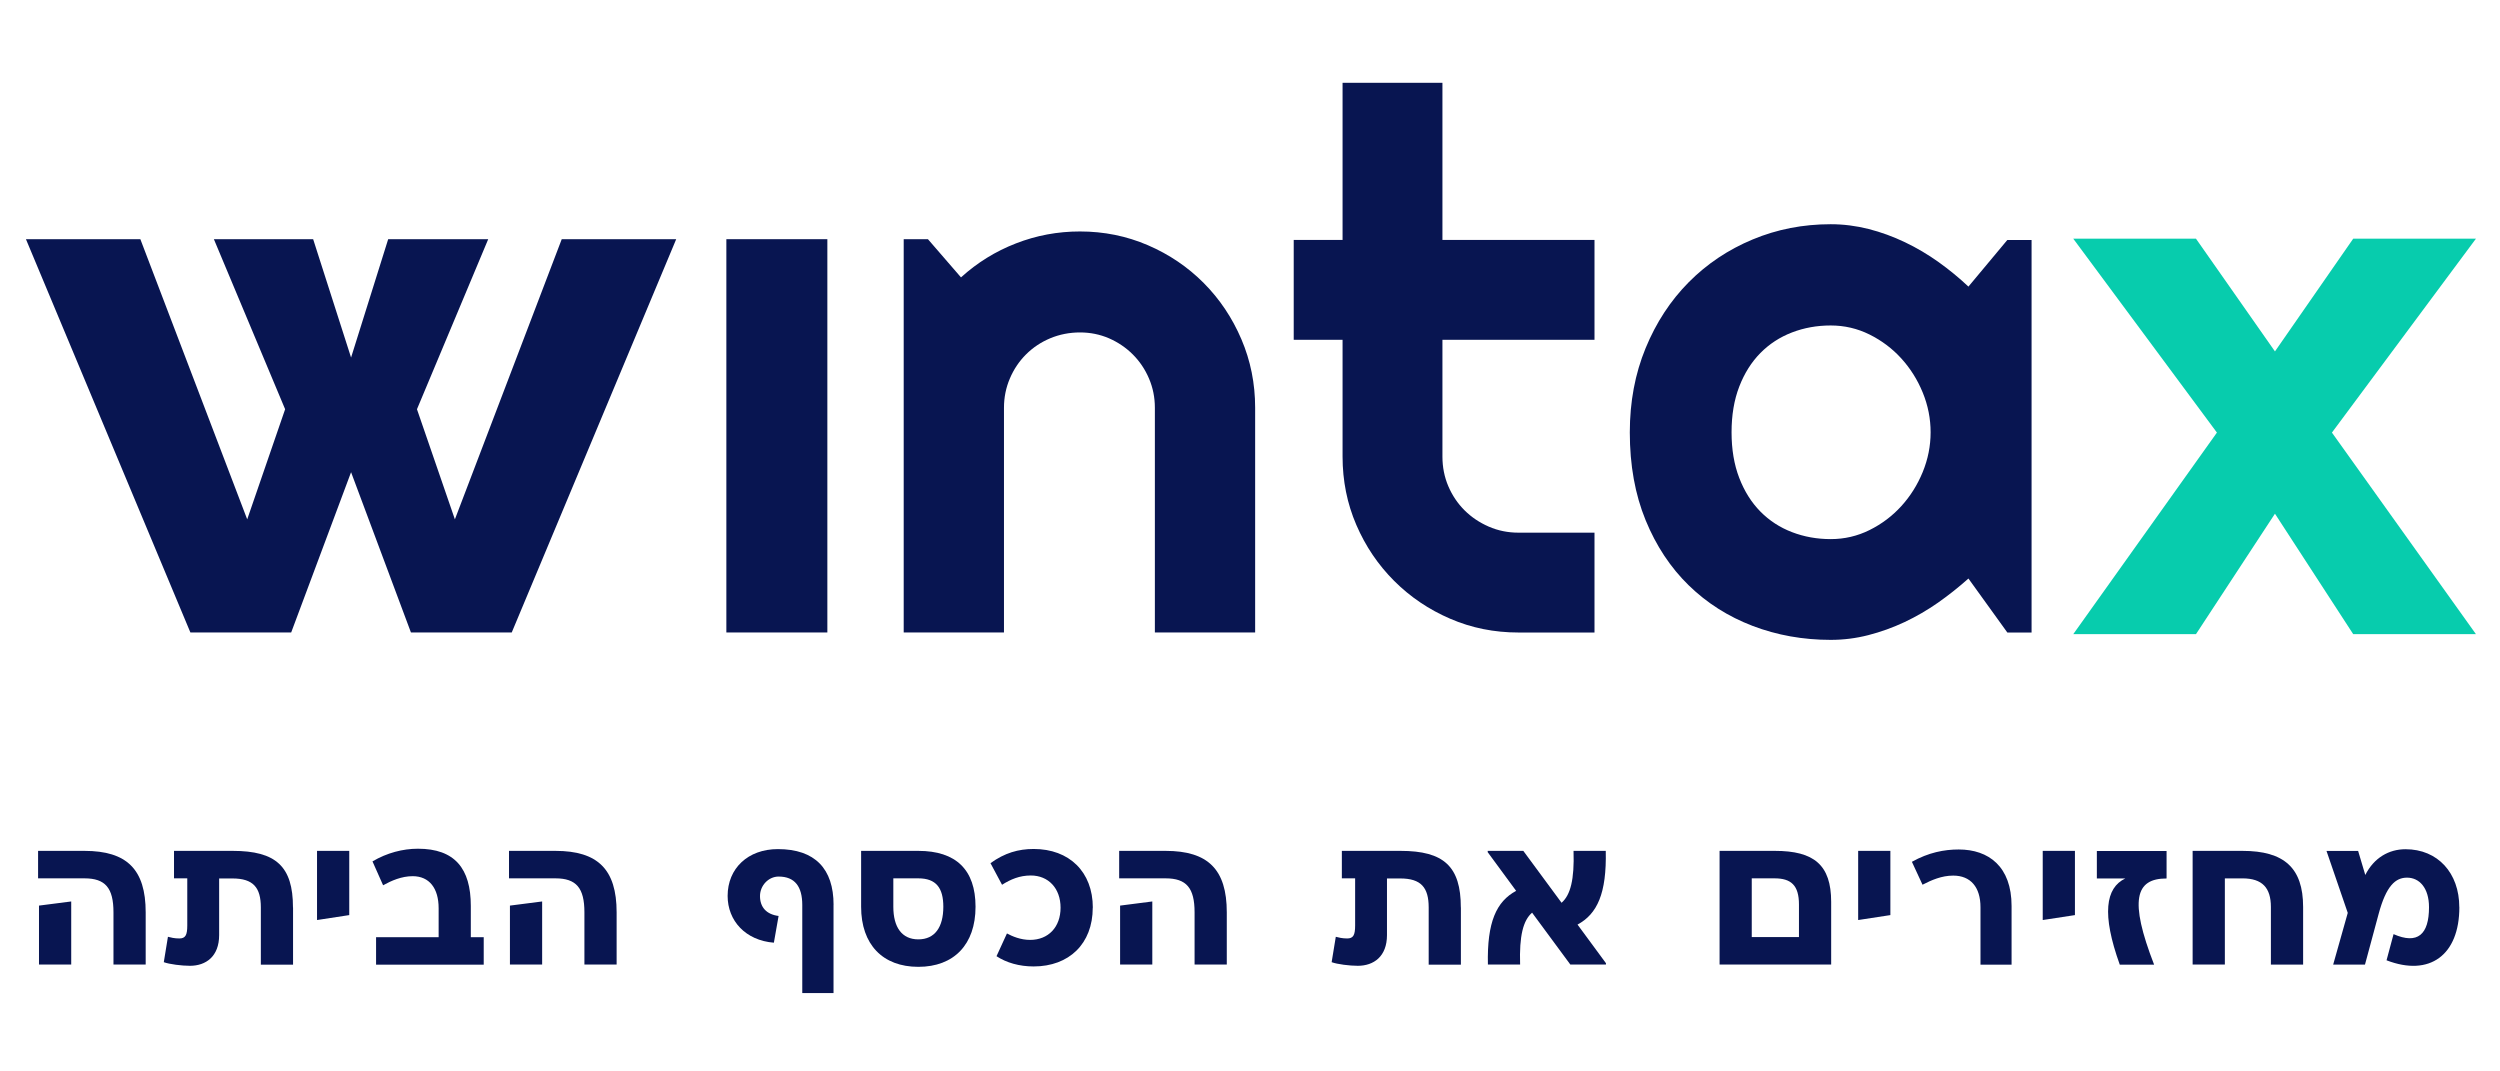 <?xml version="1.0" encoding="UTF-8"?> <svg xmlns="http://www.w3.org/2000/svg" width="154" height="66" viewBox="0 0 154 66" fill="none"><g clip-path="url(#clip0_443_38405)"><path d="M50.965 14.734H44.744V38.96H50.965V14.734Z" fill="#081551"></path><path d="M61.845 38.958H55.668V14.734H57.161L59.197 17.087C60.194 16.183 61.319 15.483 62.579 14.995C63.839 14.503 65.153 14.258 66.526 14.258C68.004 14.258 69.399 14.54 70.71 15.105C72.022 15.67 73.169 16.448 74.151 17.435C75.131 18.422 75.905 19.576 76.47 20.898C77.034 22.218 77.317 23.623 77.317 25.116V38.958H71.14V25.116C71.14 24.483 71.02 23.883 70.779 23.319C70.539 22.754 70.205 22.258 69.782 21.835C69.36 21.413 68.869 21.082 68.311 20.838C67.754 20.598 67.157 20.478 66.526 20.478C65.894 20.478 65.266 20.598 64.694 20.838C64.119 21.079 63.623 21.413 63.2 21.835C62.778 22.258 62.446 22.751 62.206 23.319C61.965 23.883 61.845 24.483 61.845 25.116V38.958Z" fill="#081551"></path><path d="M93.54 38.963C92.047 38.963 90.642 38.681 89.33 38.113C88.019 37.548 86.867 36.77 85.88 35.783C84.892 34.796 84.114 33.644 83.549 32.333C82.984 31.022 82.702 29.617 82.702 28.124V20.93H79.693V14.779H82.702V5.102H88.854V14.781H98.221V20.932H88.854V28.127C88.854 28.775 88.974 29.381 89.215 29.949C89.456 30.514 89.79 31.009 90.212 31.432C90.635 31.854 91.131 32.188 91.705 32.439C92.28 32.689 92.889 32.812 93.537 32.812H98.221V38.963H93.537H93.54Z" fill="#081551"></path><path d="M125.145 38.962H123.652L121.255 35.637C120.665 36.165 120.044 36.658 119.388 37.12C118.732 37.579 118.042 37.98 117.32 38.321C116.596 38.66 115.854 38.927 115.09 39.124C114.329 39.32 113.555 39.416 112.772 39.416C111.067 39.416 109.466 39.129 107.963 38.556C106.463 37.982 105.149 37.152 104.026 36.057C102.904 34.964 102.017 33.623 101.369 32.042C100.721 30.458 100.396 28.658 100.396 26.638C100.396 24.752 100.721 23.023 101.369 21.447C102.017 19.87 102.904 18.517 104.026 17.385C105.149 16.253 106.46 15.377 107.963 14.751C109.464 14.124 111.065 13.812 112.772 13.812C113.555 13.812 114.334 13.911 115.103 14.105C115.871 14.301 116.618 14.574 117.342 14.92C118.067 15.266 118.757 15.674 119.41 16.14C120.066 16.609 120.68 17.113 121.255 17.655L123.652 14.782H125.145V38.962ZM118.926 26.633C118.926 25.788 118.764 24.97 118.44 24.18C118.116 23.389 117.674 22.687 117.116 22.075C116.559 21.464 115.906 20.975 115.159 20.604C114.412 20.234 113.617 20.049 112.772 20.049C111.927 20.049 111.131 20.192 110.385 20.479C109.638 20.767 108.99 21.189 108.44 21.746C107.89 22.304 107.455 22.994 107.138 23.814C106.821 24.634 106.664 25.574 106.664 26.628C106.664 27.681 106.821 28.622 107.138 29.442C107.455 30.264 107.89 30.954 108.44 31.512C108.99 32.069 109.641 32.494 110.385 32.779C111.131 33.066 111.927 33.209 112.772 33.209C113.617 33.209 114.412 33.024 115.159 32.654C115.906 32.283 116.559 31.794 117.116 31.183C117.674 30.571 118.114 29.872 118.44 29.078C118.764 28.285 118.926 27.47 118.926 26.625V26.63V26.633Z" fill="#081551"></path><path d="M34.605 14.734H41.654L31.523 38.96H25.314L21.626 29.087L17.937 38.96H11.728L1.598 14.734H8.646L15.228 31.992L17.564 25.209L13.175 14.734H19.29L21.626 22.025L23.912 14.734H30.074L25.685 25.209L28.021 31.992L34.603 14.734H34.605Z" fill="#081551"></path><path d="M5.204 52.414C7.817 52.414 8.974 53.558 8.974 56.196V59.417H6.99V56.196C6.99 54.7 6.489 54.106 5.204 54.106H2.346V52.414H5.204ZM4.387 55.53V59.415H2.402V55.785L4.387 55.53Z" fill="#081551"></path><path d="M18.052 55.898V59.422H16.068V55.898C16.068 54.673 15.601 54.113 14.316 54.113H13.499V57.602C13.499 58.921 12.681 59.493 11.701 59.493C11.2 59.493 10.441 59.4 10.09 59.27L10.345 57.706C10.52 57.752 10.743 57.809 11.045 57.809C11.418 57.809 11.536 57.612 11.536 57.013V54.106H10.719V52.414H14.336C16.998 52.414 18.047 53.372 18.047 55.894V55.898H18.052Z" fill="#081551"></path><path d="M21.514 52.414V56.37L19.529 56.674V52.414H21.514Z" fill="#081551"></path><path d="M29.797 57.73V59.422H23.166V57.73H27.02V55.945C27.02 54.72 26.448 53.973 25.421 53.973C24.733 53.973 24.102 54.253 23.599 54.533L22.945 53.062C23.834 52.537 24.812 52.281 25.745 52.281C28.009 52.281 29.002 53.494 29.002 55.805V57.73H29.797Z" fill="#081551"></path><path d="M34.214 52.414C36.827 52.414 37.984 53.558 37.984 56.196V59.417H36V56.196C36 54.7 35.499 54.106 34.214 54.106H31.355V52.414H34.214ZM33.396 55.53V59.415H31.412V55.785L33.396 55.53Z" fill="#081551"></path><path d="M51.345 55.735V61.174H49.42V55.747C49.42 54.615 48.965 53.996 47.961 53.996C47.342 53.996 46.816 54.547 46.816 55.197C46.816 55.885 47.214 56.329 47.961 56.423L47.671 58.07C45.92 57.93 44.822 56.717 44.822 55.187C44.822 53.496 46.072 52.305 47.917 52.305C50.203 52.305 51.348 53.518 51.348 55.735H51.345Z" fill="#081551"></path><path d="M60.093 55.857C60.093 58.18 58.762 59.557 56.569 59.557C54.376 59.557 53.045 58.182 53.045 55.857V52.414H56.569C58.883 52.414 60.093 53.571 60.093 55.857ZM58.109 55.857C58.109 54.7 57.667 54.106 56.569 54.106H55.029V55.857C55.029 57.116 55.555 57.865 56.569 57.865C57.584 57.865 58.109 57.119 58.109 55.857Z" fill="#081551"></path><path d="M67.313 55.916C67.313 58.134 65.854 59.533 63.671 59.533C62.782 59.533 61.991 59.3 61.385 58.902L62.028 57.5C62.345 57.674 62.868 57.898 63.452 57.898C64.587 57.898 65.331 57.102 65.331 55.914C65.331 54.725 64.585 53.93 63.499 53.93C62.811 53.93 62.261 54.163 61.726 54.502L61.014 53.171C61.888 52.54 62.728 52.297 63.676 52.297C65.859 52.297 67.318 53.699 67.318 55.914H67.313V55.916Z" fill="#081551"></path><path d="M71.8 52.414C74.413 52.414 75.57 53.558 75.57 56.196V59.417H73.586V56.196C73.586 54.7 73.085 54.106 71.8 54.106H68.941V52.414H71.8ZM70.982 55.53V59.415H68.998V55.785L70.982 55.53Z" fill="#081551"></path><path d="M89.991 55.898V59.422H88.007V55.898C88.007 54.673 87.54 54.113 86.256 54.113H85.438V57.602C85.438 58.921 84.62 59.493 83.64 59.493C83.139 59.493 82.38 59.4 82.029 59.27L82.285 57.706C82.459 57.752 82.683 57.809 82.985 57.809C83.358 57.809 83.476 57.612 83.476 57.013V54.106H82.658V52.414H86.276C88.938 52.414 89.987 53.372 89.987 55.894V55.898H89.991Z" fill="#081551"></path><path d="M98.927 59.336V59.417H96.734L94.376 56.22C93.826 56.699 93.583 57.644 93.639 59.417H91.655C91.596 56.792 92.18 55.532 93.394 54.877L91.643 52.495V52.414H93.836L96.193 55.611C96.741 55.132 96.987 54.187 96.93 52.414H98.915C98.974 55.039 98.389 56.299 97.176 56.954L98.927 59.334V59.336Z" fill="#081551"></path><path d="M112.8 55.555V59.417H105.926V52.414H109.335C111.739 52.414 112.8 53.276 112.8 55.555ZM110.816 57.725V55.717C110.816 54.526 110.324 54.106 109.31 54.106H107.908V57.723H110.816V57.725Z" fill="#081551"></path><path d="M116.447 52.414V56.37L114.463 56.674V52.414H116.447Z" fill="#081551"></path><path d="M123.913 59.422H121.998V55.886C121.998 54.649 121.391 53.937 120.318 53.937C119.606 53.937 118.974 54.216 118.427 54.499L117.773 53.087C118.8 52.515 119.758 52.328 120.657 52.328C122.501 52.328 123.913 53.379 123.913 55.808V59.425V59.422Z" fill="#081551"></path><path d="M127.816 52.414V56.37L125.832 56.674V52.414H127.816Z" fill="#081551"></path><path d="M132.69 59.422H130.578C129.458 56.306 129.701 54.696 130.917 54.114H129.166V52.422H133.461V54.114C131.536 54.114 131.15 55.445 132.693 59.422H132.69Z" fill="#081551"></path><path d="M141.872 55.871V59.42H139.887V55.871C139.887 54.693 139.362 54.108 138.136 54.108H137.051V59.417H135.066V52.414H138.136C140.693 52.414 141.872 53.453 141.872 55.869V55.871Z" fill="#081551"></path><path d="M151.496 55.885C151.496 58.837 149.664 60.18 147.011 59.154L147.443 57.543C148.927 58.196 149.627 57.565 149.627 55.885C149.627 54.694 149.032 54.063 148.273 54.063C147.561 54.063 146.989 54.564 146.522 56.305L145.682 59.421H143.723L144.622 56.234L143.312 52.416H145.26L145.702 53.899C146.237 52.836 147.161 52.312 148.178 52.312C150.174 52.312 151.493 53.783 151.493 55.885H151.496Z" fill="#081551"></path><path d="M152.518 39.064H144.958L140.137 31.644L135.272 39.064H127.713L136.562 26.647L127.713 14.703H135.272L140.137 21.647L144.958 14.703H152.518L143.647 26.647L152.518 39.064Z" fill="#07CCAD"></path></g><defs><clipPath id="clip0_443_38405"><rect width="153.886" height="65.644" fill="white"></rect></clipPath></defs></svg> 